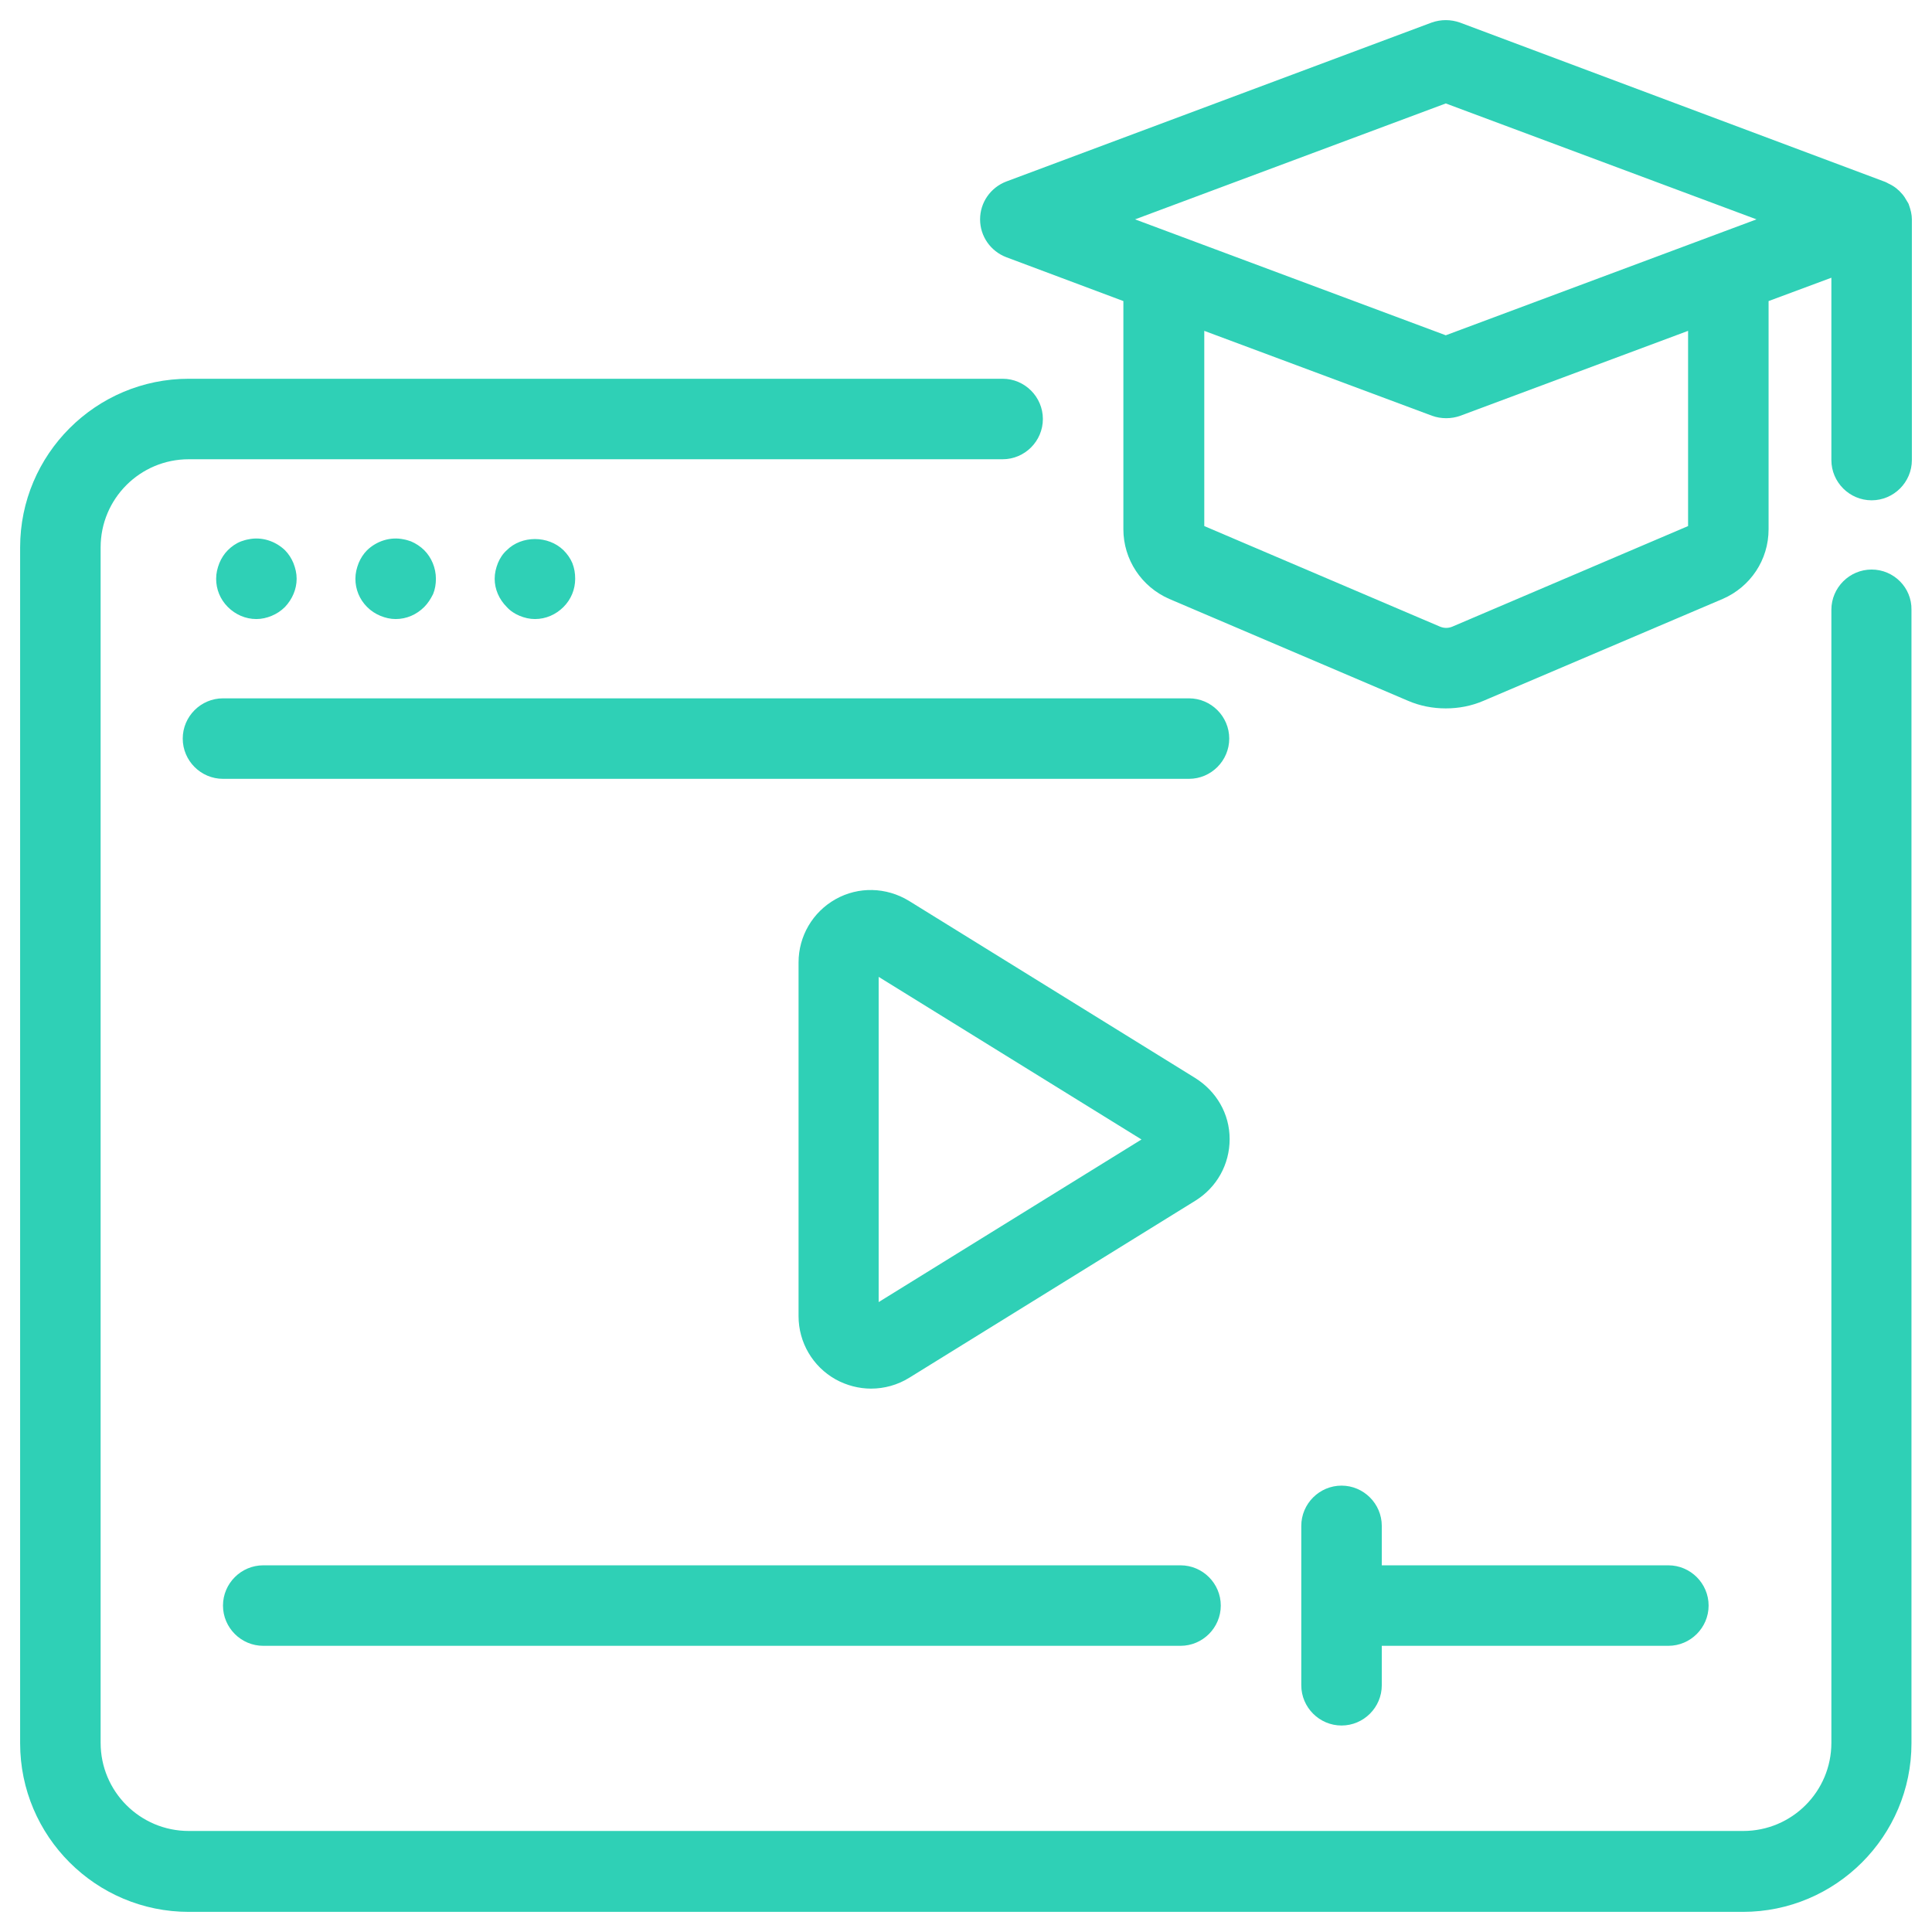 <svg xmlns="http://www.w3.org/2000/svg" xml:space="preserve" id="Liveclass" x="0" y="0" version="1.1" viewBox="0 0 48 48" enable-background="new 0 0 48 48">
  <path d="M29.54 17.35h-24c-.55 0-1 .45-1 1s.45 1 1 1h24c.55 0 1-.45 1-1S30.09 17.35 29.54 17.35zM6.37 15.38c.13 0 .26-.03.38-.08.12-.05.23-.12.33-.22.18-.19.29-.44.29-.7 0-.14-.03-.26-.08-.39-.05-.12-.12-.23-.21-.32-.24-.23-.58-.34-.91-.27-.06.01-.12.03-.18.05-.13.05-.24.13-.33.22-.09.09-.16.2-.21.32-.05.13-.08.25-.08.39 0 .26.1.51.29.7C5.85 15.27 6.1 15.38 6.37 15.38zM9.83 15.38c.27 0 .52-.11.71-.3.09-.09.16-.2.22-.32.05-.12.07-.25.07-.38 0-.27-.11-.53-.29-.71-.09-.09-.21-.17-.33-.22-.06-.02-.12-.04-.18-.05-.33-.07-.67.04-.91.27-.09.09-.16.2-.21.32-.05.13-.08.25-.08.39 0 .26.1.51.29.7.1.1.21.17.33.22S9.7 15.38 9.83 15.38zM13.29 15.38c.27 0 .52-.11.71-.3.19-.19.29-.44.29-.7 0-.14-.02-.26-.07-.39-.05-.12-.13-.23-.22-.32-.38-.37-1.04-.37-1.41 0-.1.09-.17.2-.22.32-.05.13-.08.25-.08.39 0 .26.11.51.3.7.09.1.2.17.32.22S13.16 15.38 13.29 15.38zM47.38 5c-.04-.07-.08-.14-.14-.2-.03-.03-.05-.06-.08-.08-.06-.06-.14-.11-.22-.15-.03-.01-.05-.03-.08-.04-.01 0-.01-.01-.02-.01L36.27.56c-.23-.08-.47-.08-.7 0L25 4.51c-.39.15-.65.52-.65.94S24.61 6.24 25 6.39l2.91 1.09v5.67c0 .75.45 1.43 1.14 1.73l5.93 2.53c.3.13.62.19.94.19s.64-.06.94-.19l5.94-2.53c.69-.3 1.14-.97 1.14-1.73V7.48l1.56-.58v4.53c0 .55.45 1 1 1s1-.45 1-1V5.45c0-.12-.03-.24-.07-.35C47.42 5.06 47.4 5.03 47.38 5zM35.92 2.57l7.72 2.88-7.72 2.88-7.72-2.88L35.92 2.57zM41.94 13.07l-5.86 2.5c-.1.04-.2.04-.3 0l-5.86-2.5V8.22l5.66 2.11c.11.04.23.06.35.06s.24-.02.35-.06l5.66-2.11V13.07z" fill="#2fd0b6" class="color000000 svgShape"></path>
  <path d="M46.5,14.15c-0.55,0-1,0.45-1,1v28.15c0,1.21-0.98,2.19-2.19,2.19H4.69c-1.21,0-2.19-0.98-2.19-2.19V13.6
	c0-1.21,0.98-2.19,2.19-2.19h20.22c0.55,0,1-0.45,1-1s-0.45-1-1-1H4.69c-2.31,0-4.19,1.88-4.19,4.19v29.71
	c0,2.31,1.88,4.19,4.19,4.19h38.61c2.31,0,4.19-1.88,4.19-4.19V15.15C47.5,14.6,47.05,14.15,46.5,14.15z" fill="#2fd0b6" class="color000000 svgShape"></path>
  <path d="m29.69 26.78-7.11-4.4c-.56-.34-1.25-.36-1.82-.04-.57.32-.92.92-.92 1.57v8.79c0 .65.35 1.25.92 1.57.27.15.58.23.88.23.33 0 .66-.09.95-.27l7.11-4.4c.53-.33.85-.9.85-1.53S30.22 27.11 29.69 26.78zM21.83 32.35v-8.08l6.53 4.04L21.83 32.35zM29.33 38.89H6.54c-.55 0-1 .45-1 1s.45 1 1 1h22.79c.55 0 1-.45 1-1S29.88 38.89 29.33 38.89zM33.33 36.91c-.55 0-1 .45-1 1v3.96c0 .55.45 1 1 1s1-.45 1-1v-.98h7.12c.55 0 1-.45 1-1s-.45-1-1-1h-7.12v-.98C34.33 37.36 33.88 36.91 33.33 36.91z" fill="#2fd0b6" class="color000000 svgShape"></path>
</svg>
